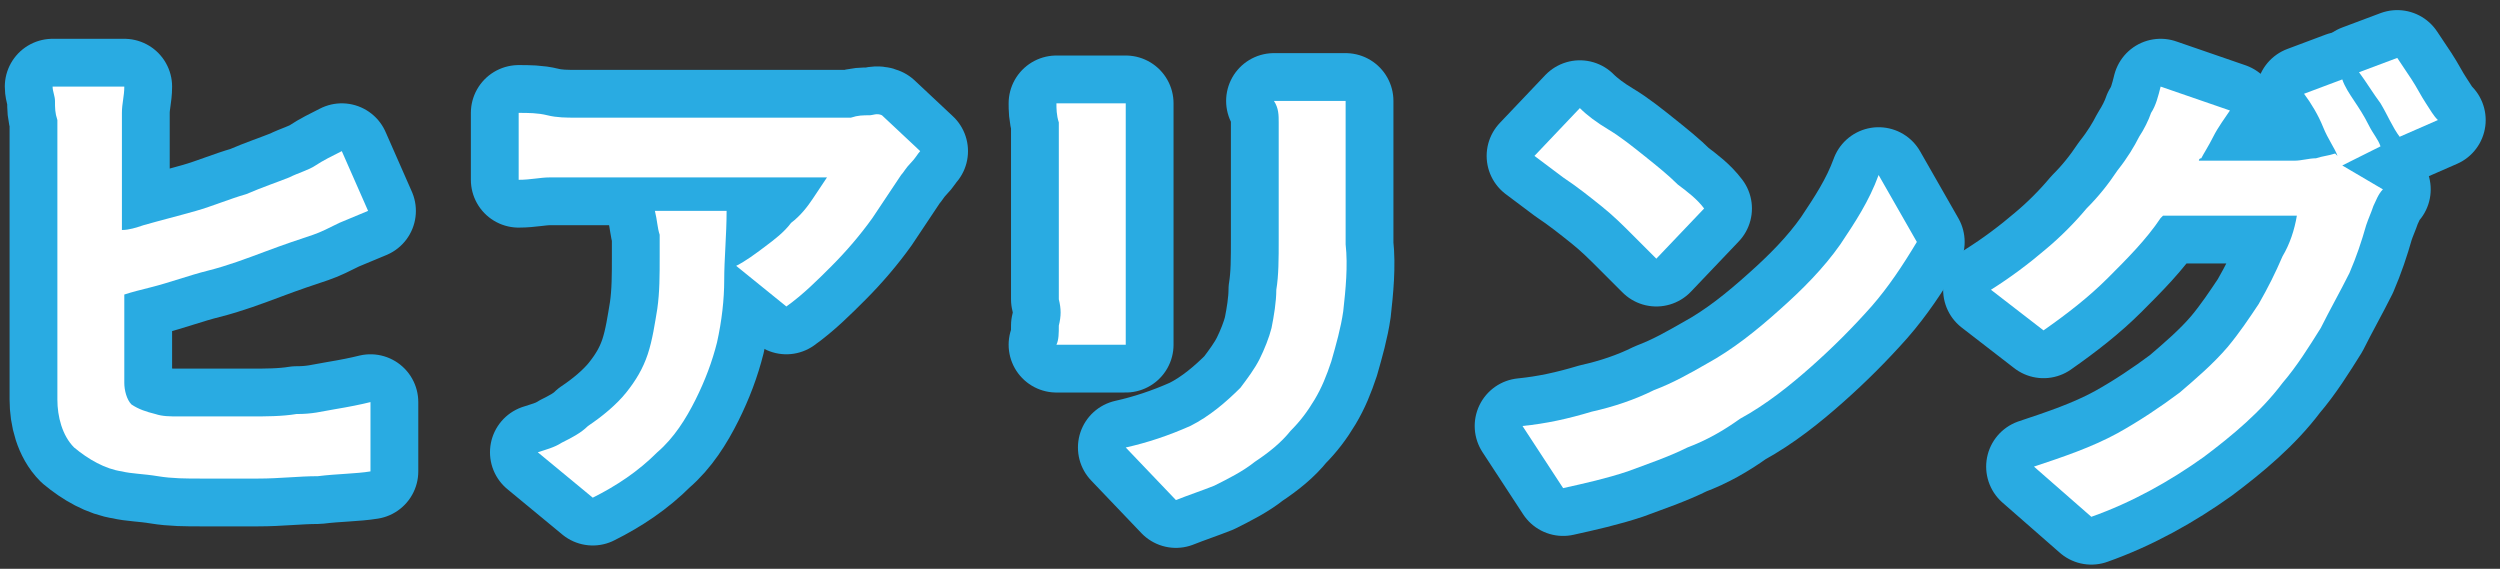 <?xml version="1.0" encoding="utf-8"?>
<!-- Generator: Adobe Illustrator 28.0.0, SVG Export Plug-In . SVG Version: 6.00 Build 0)  -->
<svg version="1.1" id="レイヤー_1" xmlns="http://www.w3.org/2000/svg" xmlns:xlink="http://www.w3.org/1999/xlink" x="0px"
	 y="0px" viewBox="0 0 104.6 23.8" style="enable-background:new 0 0 104.6 23.8;" xml:space="preserve">
<rect x="0" y="0" width="104.6" height="23.8" fill="#333333" stroke="none"/>
<style type="text/css">
	.st0{fill:none;stroke:#29ABE2;stroke-width:4;stroke-linecap:round;stroke-linejoin:round;}
	.st1{fill:#FFFFFF;}
</style>
<g id="ttl_step02" transform="translate(-117.599 -4742.777)">
	<g>
		<path class="st0" d="M161.9,4756.4c0,0.3,0,0.6-0.1,0.8h2.9c0-0.2,0-0.5,0-0.9c0-0.3,0-0.6,0-0.9v-6.8c0-0.3,0-0.6,0-0.8
			c0-0.2,0-0.5,0-0.7h-2.9c0,0.2,0,0.5,0.1,0.8c0,0.3,0,0.5,0,0.7v6.7C162,4755.7,162,4756,161.9,4756.4z"/>
		<path class="st0" d="M145.2,4752.6c0,0.3,0,0.6,0,0.9c0,0.8,0,1.5-0.1,2.2c-0.1,0.6-0.2,1.3-0.4,1.9c-0.2,0.6-0.5,1.1-0.9,1.6
			c-0.4,0.5-1,1-1.6,1.4c-0.3,0.3-0.7,0.5-1.1,0.7c-0.3,0.2-0.7,0.3-1,0.4l2.3,1.9c1-0.5,1.9-1.1,2.7-1.9c0.7-0.6,1.2-1.4,1.6-2.2
			c0.4-0.8,0.7-1.6,0.9-2.4c0.2-0.9,0.3-1.8,0.3-2.6c0-0.9,0.1-1.9,0.1-2.9H145C145.1,4752,145.1,4752.3,145.2,4752.6z"/>
		<path class="st0" d="M184.6,4751.4c0.5,0.4,0.9,0.8,1.3,1.2s0.7,0.7,1,1l2-2.1c-0.3-0.4-0.7-0.7-1.1-1c-0.4-0.4-0.9-0.8-1.4-1.2
			s-1-0.8-1.5-1.1c-0.5-0.3-0.9-0.6-1.2-0.9l-1.9,2c0.4,0.3,0.8,0.6,1.2,0.9C183.6,4750.6,184.1,4751,184.6,4751.4z"/>
		<path class="st0" d="M130,4760.1c-0.6,0.1-1.3,0.1-1.9,0.1c-0.6,0-1.2,0-1.7,0c-0.4,0-0.9,0-1.3,0s-0.7,0-1-0.1
			c-0.4-0.1-0.7-0.2-1-0.4c-0.2-0.2-0.3-0.6-0.3-0.9c0-0.3,0-0.6,0-1.2c0-0.5,0-1.1,0-1.8c0-0.2,0-0.5,0-0.7
			c0.3-0.1,0.7-0.2,1.1-0.3c0.8-0.2,1.6-0.5,2.4-0.7s1.6-0.5,2.4-0.8c0.8-0.3,1.4-0.5,2-0.7c0.3-0.1,0.7-0.3,1.1-0.5l1.2-0.5
			l-1.1-2.5c-0.4,0.2-0.8,0.4-1.1,0.6s-0.7,0.3-1.1,0.5c-0.5,0.2-1.1,0.4-1.8,0.7c-0.7,0.2-1.4,0.5-2.1,0.7
			c-0.7,0.2-1.5,0.4-2.2,0.6c-0.3,0.1-0.6,0.2-0.9,0.2c0-0.3,0-0.7,0-1c0-0.7,0-1.3,0-1.8c0-0.5,0-0.9,0-1.1c0-0.3,0-0.6,0-1
			c0-0.4,0.1-0.7,0.1-1.1h-3c0,0.2,0.1,0.4,0.1,0.6c0,0.3,0,0.5,0.1,0.8c0,0.3,0,0.5,0,0.7c0,0.2,0,0.6,0,1.1c0,0.5,0,1.1,0,1.8
			s0,1.4,0,2.2s0,1.5,0,2.3s0,1.4,0,2.1s0,1.1,0,1.5c0,0.7,0.2,1.5,0.7,2c0.6,0.5,1.3,0.9,2,1c0.4,0.1,0.9,0.1,1.5,0.2
			s1.2,0.1,1.8,0.1c0.7,0,1.6,0,2.4,0c0.9,0,1.7-0.1,2.5-0.1c0.8-0.1,1.6-0.1,2.2-0.2v-2.9c-0.4,0.1-0.9,0.2-1.5,0.3
			S130.7,4760.1,130,4760.1z"/>
		<path class="st0" d="M154,4747.6c-0.3,0-0.5,0-0.8,0.1c-0.3,0-0.5,0-0.7,0h-10.8c-0.4,0-0.8,0-1.2-0.1s-0.8-0.1-1.2-0.1v2.8
			c0.5,0,0.9-0.1,1.3-0.1c0.4,0,0.8,0,1.2,0h10.4c-0.2,0.3-0.4,0.6-0.6,0.9c-0.2,0.3-0.5,0.7-0.9,1c-0.3,0.4-0.7,0.7-1.1,1
			c-0.4,0.3-0.8,0.6-1.2,0.8l2.1,1.7c0.7-0.5,1.3-1.1,1.9-1.7c0.6-0.6,1.2-1.3,1.7-2c0.4-0.6,0.8-1.2,1.2-1.8
			c0.1-0.1,0.2-0.3,0.4-0.5c0.2-0.2,0.3-0.4,0.4-0.5l-1.6-1.5C154.3,4747.5,154.1,4747.6,154,4747.6z"/>
		<path class="st0" d="M171.1,4747.9c0,0.3,0,0.7,0,1.1v3.8c0,0.8,0,1.5-0.1,2.1c0,0.5-0.1,1.1-0.2,1.6c-0.1,0.4-0.3,0.9-0.5,1.3
			c-0.2,0.4-0.5,0.8-0.8,1.2c-0.6,0.6-1.3,1.2-2.1,1.6c-0.9,0.4-1.8,0.7-2.7,0.9l2.1,2.2c0.5-0.2,1.1-0.4,1.6-0.6
			c0.6-0.3,1.2-0.6,1.7-1c0.6-0.4,1.1-0.8,1.5-1.3c0.4-0.4,0.7-0.8,1-1.3c0.3-0.5,0.5-1,0.7-1.6c0.2-0.7,0.4-1.4,0.5-2.1
			c0.1-0.9,0.2-1.9,0.1-2.8c0-0.3,0-0.7,0-1.2s0-1,0-1.5c0-0.5,0-0.9,0-1.3c0-0.4,0-0.8,0-1.1s0-0.6,0-0.9h-3
			C171.1,4747.3,171.1,4747.6,171.1,4747.9z"/>
		<path class="st0" d="M217.2,4748.9c-0.1-0.3-0.3-0.5-0.5-0.9s-0.4-0.7-0.6-1s-0.4-0.6-0.5-0.9l-1.6,0.6c0.3,0.4,0.6,0.9,0.8,1.4
			c0.2,0.5,0.5,0.9,0.6,1.2l-0.1-0.1c-0.3,0.1-0.5,0.1-0.8,0.2c-0.3,0-0.6,0.1-0.9,0.1h-4c0,0,0-0.1,0.1-0.1
			c0.1-0.2,0.3-0.5,0.5-0.9c0.2-0.4,0.5-0.8,0.7-1.1l-2.9-1c-0.1,0.4-0.2,0.8-0.4,1.1c-0.1,0.3-0.3,0.7-0.5,1
			c-0.2,0.4-0.5,0.9-0.9,1.4c-0.4,0.6-0.8,1.1-1.3,1.6c-0.5,0.6-1.1,1.2-1.7,1.7c-0.7,0.6-1.5,1.2-2.3,1.7l2.2,1.7
			c1-0.7,1.9-1.4,2.7-2.2c0.8-0.8,1.6-1.6,2.2-2.5c0,0,0.1-0.1,0.1-0.1h5.6c-0.1,0.6-0.3,1.2-0.6,1.7c-0.3,0.7-0.6,1.3-1,2
			c-0.4,0.6-0.8,1.2-1.3,1.8c-0.6,0.7-1.3,1.3-2,1.9c-0.8,0.6-1.7,1.2-2.6,1.7c-1.1,0.6-2.3,1-3.5,1.4l2.4,2.1
			c1.7-0.6,3.3-1.5,4.7-2.5c1.2-0.9,2.4-1.9,3.3-3.1c0.6-0.7,1.1-1.5,1.6-2.3c0.4-0.8,0.8-1.5,1.2-2.3c0.3-0.7,0.5-1.3,0.7-2
			c0.1-0.3,0.2-0.5,0.3-0.8c0.1-0.2,0.2-0.5,0.4-0.7l-1.7-1L217.2,4748.9z"/>
		<path class="st0" d="M219.1,4747.1c-0.2-0.3-0.4-0.7-0.6-1c-0.2-0.3-0.4-0.6-0.6-0.9l-1.6,0.6c0.3,0.4,0.6,0.9,0.9,1.3
			c0.3,0.5,0.5,1,0.8,1.4l1.6-0.7C219.4,4747.6,219.3,4747.4,219.1,4747.1z"/>
		<path class="st0" d="M194.6,4753c-0.7,1-1.6,1.9-2.5,2.7c-1,0.9-2,1.7-3.1,2.3c-0.7,0.4-1.4,0.8-2.2,1.1c-0.8,0.4-1.7,0.7-2.6,0.9
			c-1,0.3-1.9,0.5-2.9,0.6l1.7,2.6c0.9-0.2,1.8-0.4,2.7-0.7c0.8-0.3,1.7-0.6,2.5-1c0.8-0.3,1.5-0.7,2.2-1.2c1.1-0.6,2.1-1.4,3-2.2
			c0.9-0.8,1.7-1.6,2.5-2.5c0.7-0.8,1.3-1.7,1.9-2.7l-1.6-2.8C195.8,4751.2,195.2,4752.1,194.6,4753z"/>
	</g>
	<g>
		<path class="st1" d="M130,4760.1c-0.6,0.1-1.3,0.1-1.9,0.1c-0.6,0-1.2,0-1.7,0c-0.4,0-0.9,0-1.3,0s-0.7,0-1-0.1
			c-0.4-0.1-0.7-0.2-1-0.4c-0.2-0.2-0.3-0.6-0.3-0.9c0-0.3,0-0.6,0-1.2c0-0.5,0-1.1,0-1.8c0-0.2,0-0.5,0-0.7
			c0.3-0.1,0.7-0.2,1.1-0.3c0.8-0.2,1.6-0.5,2.4-0.7s1.6-0.5,2.4-0.8c0.8-0.3,1.4-0.5,2-0.7c0.3-0.1,0.7-0.3,1.1-0.5l1.2-0.5
			l-1.1-2.5c-0.4,0.2-0.8,0.4-1.1,0.6s-0.7,0.3-1.1,0.5c-0.5,0.2-1.1,0.4-1.8,0.7c-0.7,0.2-1.4,0.5-2.1,0.7
			c-0.7,0.2-1.5,0.4-2.2,0.6c-0.3,0.1-0.6,0.2-0.9,0.2c0-0.3,0-0.7,0-1c0-0.7,0-1.3,0-1.8c0-0.5,0-0.9,0-1.1c0-0.3,0-0.6,0-1
			c0-0.4,0.1-0.7,0.1-1.1h-3c0,0.2,0.1,0.4,0.1,0.6c0,0.3,0,0.5,0.1,0.8c0,0.3,0,0.5,0,0.7c0,0.2,0,0.6,0,1.1c0,0.5,0,1.1,0,1.8
			s0,1.4,0,2.2s0,1.5,0,2.3s0,1.4,0,2.1s0,1.1,0,1.5c0,0.7,0.2,1.5,0.7,2c0.6,0.5,1.3,0.9,2,1c0.4,0.1,0.9,0.1,1.5,0.2
			s1.2,0.1,1.8,0.1c0.7,0,1.6,0,2.4,0c0.9,0,1.7-0.1,2.5-0.1c0.8-0.1,1.6-0.1,2.2-0.2v-2.9c-0.4,0.1-0.9,0.2-1.5,0.3
			S130.7,4760.1,130,4760.1z"/>
		<path class="st1" d="M145.2,4752.6c0,0.3,0,0.6,0,0.9c0,0.8,0,1.5-0.1,2.2c-0.1,0.6-0.2,1.3-0.4,1.9c-0.2,0.6-0.5,1.1-0.9,1.6
			c-0.4,0.5-1,1-1.6,1.4c-0.3,0.3-0.7,0.5-1.1,0.7c-0.3,0.2-0.7,0.3-1,0.4l2.3,1.9c1-0.5,1.9-1.1,2.7-1.9c0.7-0.6,1.2-1.4,1.6-2.2
			c0.4-0.8,0.7-1.6,0.9-2.4c0.2-0.9,0.3-1.8,0.3-2.6c0-0.9,0.1-1.9,0.1-2.9H145C145.1,4752,145.1,4752.3,145.2,4752.6z"/>
		<path class="st1" d="M154,4747.6c-0.3,0-0.5,0-0.8,0.1c-0.3,0-0.5,0-0.7,0h-10.8c-0.4,0-0.8,0-1.2-0.1s-0.8-0.1-1.2-0.1v2.8
			c0.5,0,0.9-0.1,1.3-0.1c0.4,0,0.8,0,1.2,0h10.4c-0.2,0.3-0.4,0.6-0.6,0.9c-0.2,0.3-0.5,0.7-0.9,1c-0.3,0.4-0.7,0.7-1.1,1
			c-0.4,0.3-0.8,0.6-1.2,0.8l2.1,1.7c0.7-0.5,1.3-1.1,1.9-1.7c0.6-0.6,1.2-1.3,1.7-2c0.4-0.6,0.8-1.2,1.2-1.8
			c0.1-0.1,0.2-0.3,0.4-0.5c0.2-0.2,0.3-0.4,0.4-0.5l-1.6-1.5C154.3,4747.5,154.1,4747.6,154,4747.6z"/>
		<path class="st1" d="M184.6,4751.4c0.5,0.4,0.9,0.8,1.3,1.2s0.7,0.7,1,1l2-2.1c-0.3-0.4-0.7-0.7-1.1-1c-0.4-0.4-0.9-0.8-1.4-1.2
			s-1-0.8-1.5-1.1c-0.5-0.3-0.9-0.6-1.2-0.9l-1.9,2c0.4,0.3,0.8,0.6,1.2,0.9C183.6,4750.6,184.1,4751,184.6,4751.4z"/>
		<path class="st1" d="M217.2,4748.9c-0.1-0.3-0.3-0.5-0.5-0.9s-0.4-0.7-0.6-1s-0.4-0.6-0.5-0.9l-1.6,0.6c0.3,0.4,0.6,0.9,0.8,1.4
			c0.2,0.5,0.5,0.9,0.6,1.2l-0.1-0.1c-0.3,0.1-0.5,0.1-0.8,0.2c-0.3,0-0.6,0.1-0.9,0.1h-4c0,0,0-0.1,0.1-0.1
			c0.1-0.2,0.3-0.5,0.5-0.9c0.2-0.4,0.5-0.8,0.7-1.1l-2.9-1c-0.1,0.4-0.2,0.8-0.4,1.1c-0.1,0.3-0.3,0.7-0.5,1
			c-0.2,0.4-0.5,0.9-0.9,1.4c-0.4,0.6-0.8,1.1-1.3,1.6c-0.5,0.6-1.1,1.2-1.7,1.7c-0.7,0.6-1.5,1.2-2.3,1.7l2.2,1.7
			c1-0.7,1.9-1.4,2.7-2.2c0.8-0.8,1.6-1.6,2.2-2.5c0,0,0.1-0.1,0.1-0.1h5.6c-0.1,0.6-0.3,1.2-0.6,1.7c-0.3,0.7-0.6,1.3-1,2
			c-0.4,0.6-0.8,1.2-1.3,1.8c-0.6,0.7-1.3,1.3-2,1.9c-0.8,0.6-1.7,1.2-2.6,1.7c-1.1,0.6-2.3,1-3.5,1.4l2.4,2.1
			c1.7-0.6,3.3-1.5,4.7-2.5c1.2-0.9,2.4-1.9,3.3-3.1c0.6-0.7,1.1-1.5,1.6-2.3c0.4-0.8,0.8-1.5,1.2-2.3c0.3-0.7,0.5-1.3,0.7-2
			c0.1-0.3,0.2-0.5,0.3-0.8c0.1-0.2,0.2-0.5,0.4-0.7l-1.7-1L217.2,4748.9z"/>
		<path class="st1" d="M161.9,4756.4c0,0.3,0,0.6-0.1,0.8h2.9c0-0.2,0-0.5,0-0.9c0-0.3,0-0.6,0-0.9v-6.8c0-0.3,0-0.6,0-0.8
			c0-0.2,0-0.5,0-0.7h-2.9c0,0.2,0,0.5,0.1,0.8c0,0.3,0,0.5,0,0.7v6.7C162,4755.7,162,4756,161.9,4756.4z"/>
		<path class="st1" d="M219.1,4747.1c-0.2-0.3-0.4-0.7-0.6-1c-0.2-0.3-0.4-0.6-0.6-0.9l-1.6,0.6c0.3,0.4,0.6,0.9,0.9,1.3
			c0.3,0.5,0.5,1,0.8,1.4l1.6-0.7C219.4,4747.6,219.3,4747.4,219.1,4747.1z"/>
		<path class="st1" d="M194.6,4753c-0.7,1-1.6,1.9-2.5,2.7c-1,0.9-2,1.7-3.1,2.3c-0.7,0.4-1.4,0.8-2.2,1.1c-0.8,0.4-1.7,0.7-2.6,0.9
			c-1,0.3-1.9,0.5-2.9,0.6l1.7,2.6c0.9-0.2,1.8-0.4,2.7-0.7c0.8-0.3,1.7-0.6,2.5-1c0.8-0.3,1.5-0.7,2.2-1.2c1.1-0.6,2.1-1.4,3-2.2
			c0.9-0.8,1.7-1.6,2.5-2.5c0.7-0.8,1.3-1.7,1.9-2.7l-1.6-2.8C195.8,4751.2,195.2,4752.1,194.6,4753z"/>
		<path class="st1" d="M171.1,4747.9c0,0.3,0,0.7,0,1.1v3.8c0,0.8,0,1.5-0.1,2.1c0,0.5-0.1,1.1-0.2,1.6c-0.1,0.4-0.3,0.9-0.5,1.3
			c-0.2,0.4-0.5,0.8-0.8,1.2c-0.6,0.6-1.3,1.2-2.1,1.6c-0.9,0.4-1.8,0.7-2.7,0.9l2.1,2.2c0.5-0.2,1.1-0.4,1.6-0.6
			c0.6-0.3,1.2-0.6,1.7-1c0.6-0.4,1.1-0.8,1.5-1.3c0.4-0.4,0.7-0.8,1-1.3c0.3-0.5,0.5-1,0.7-1.6c0.2-0.7,0.4-1.4,0.5-2.1
			c0.1-0.9,0.2-1.9,0.1-2.8c0-0.3,0-0.7,0-1.2s0-1,0-1.5c0-0.5,0-0.9,0-1.3c0-0.4,0-0.8,0-1.1s0-0.6,0-0.9h-3
			C171.1,4747.3,171.1,4747.6,171.1,4747.9z"/>
	</g>
</g>
</svg>
